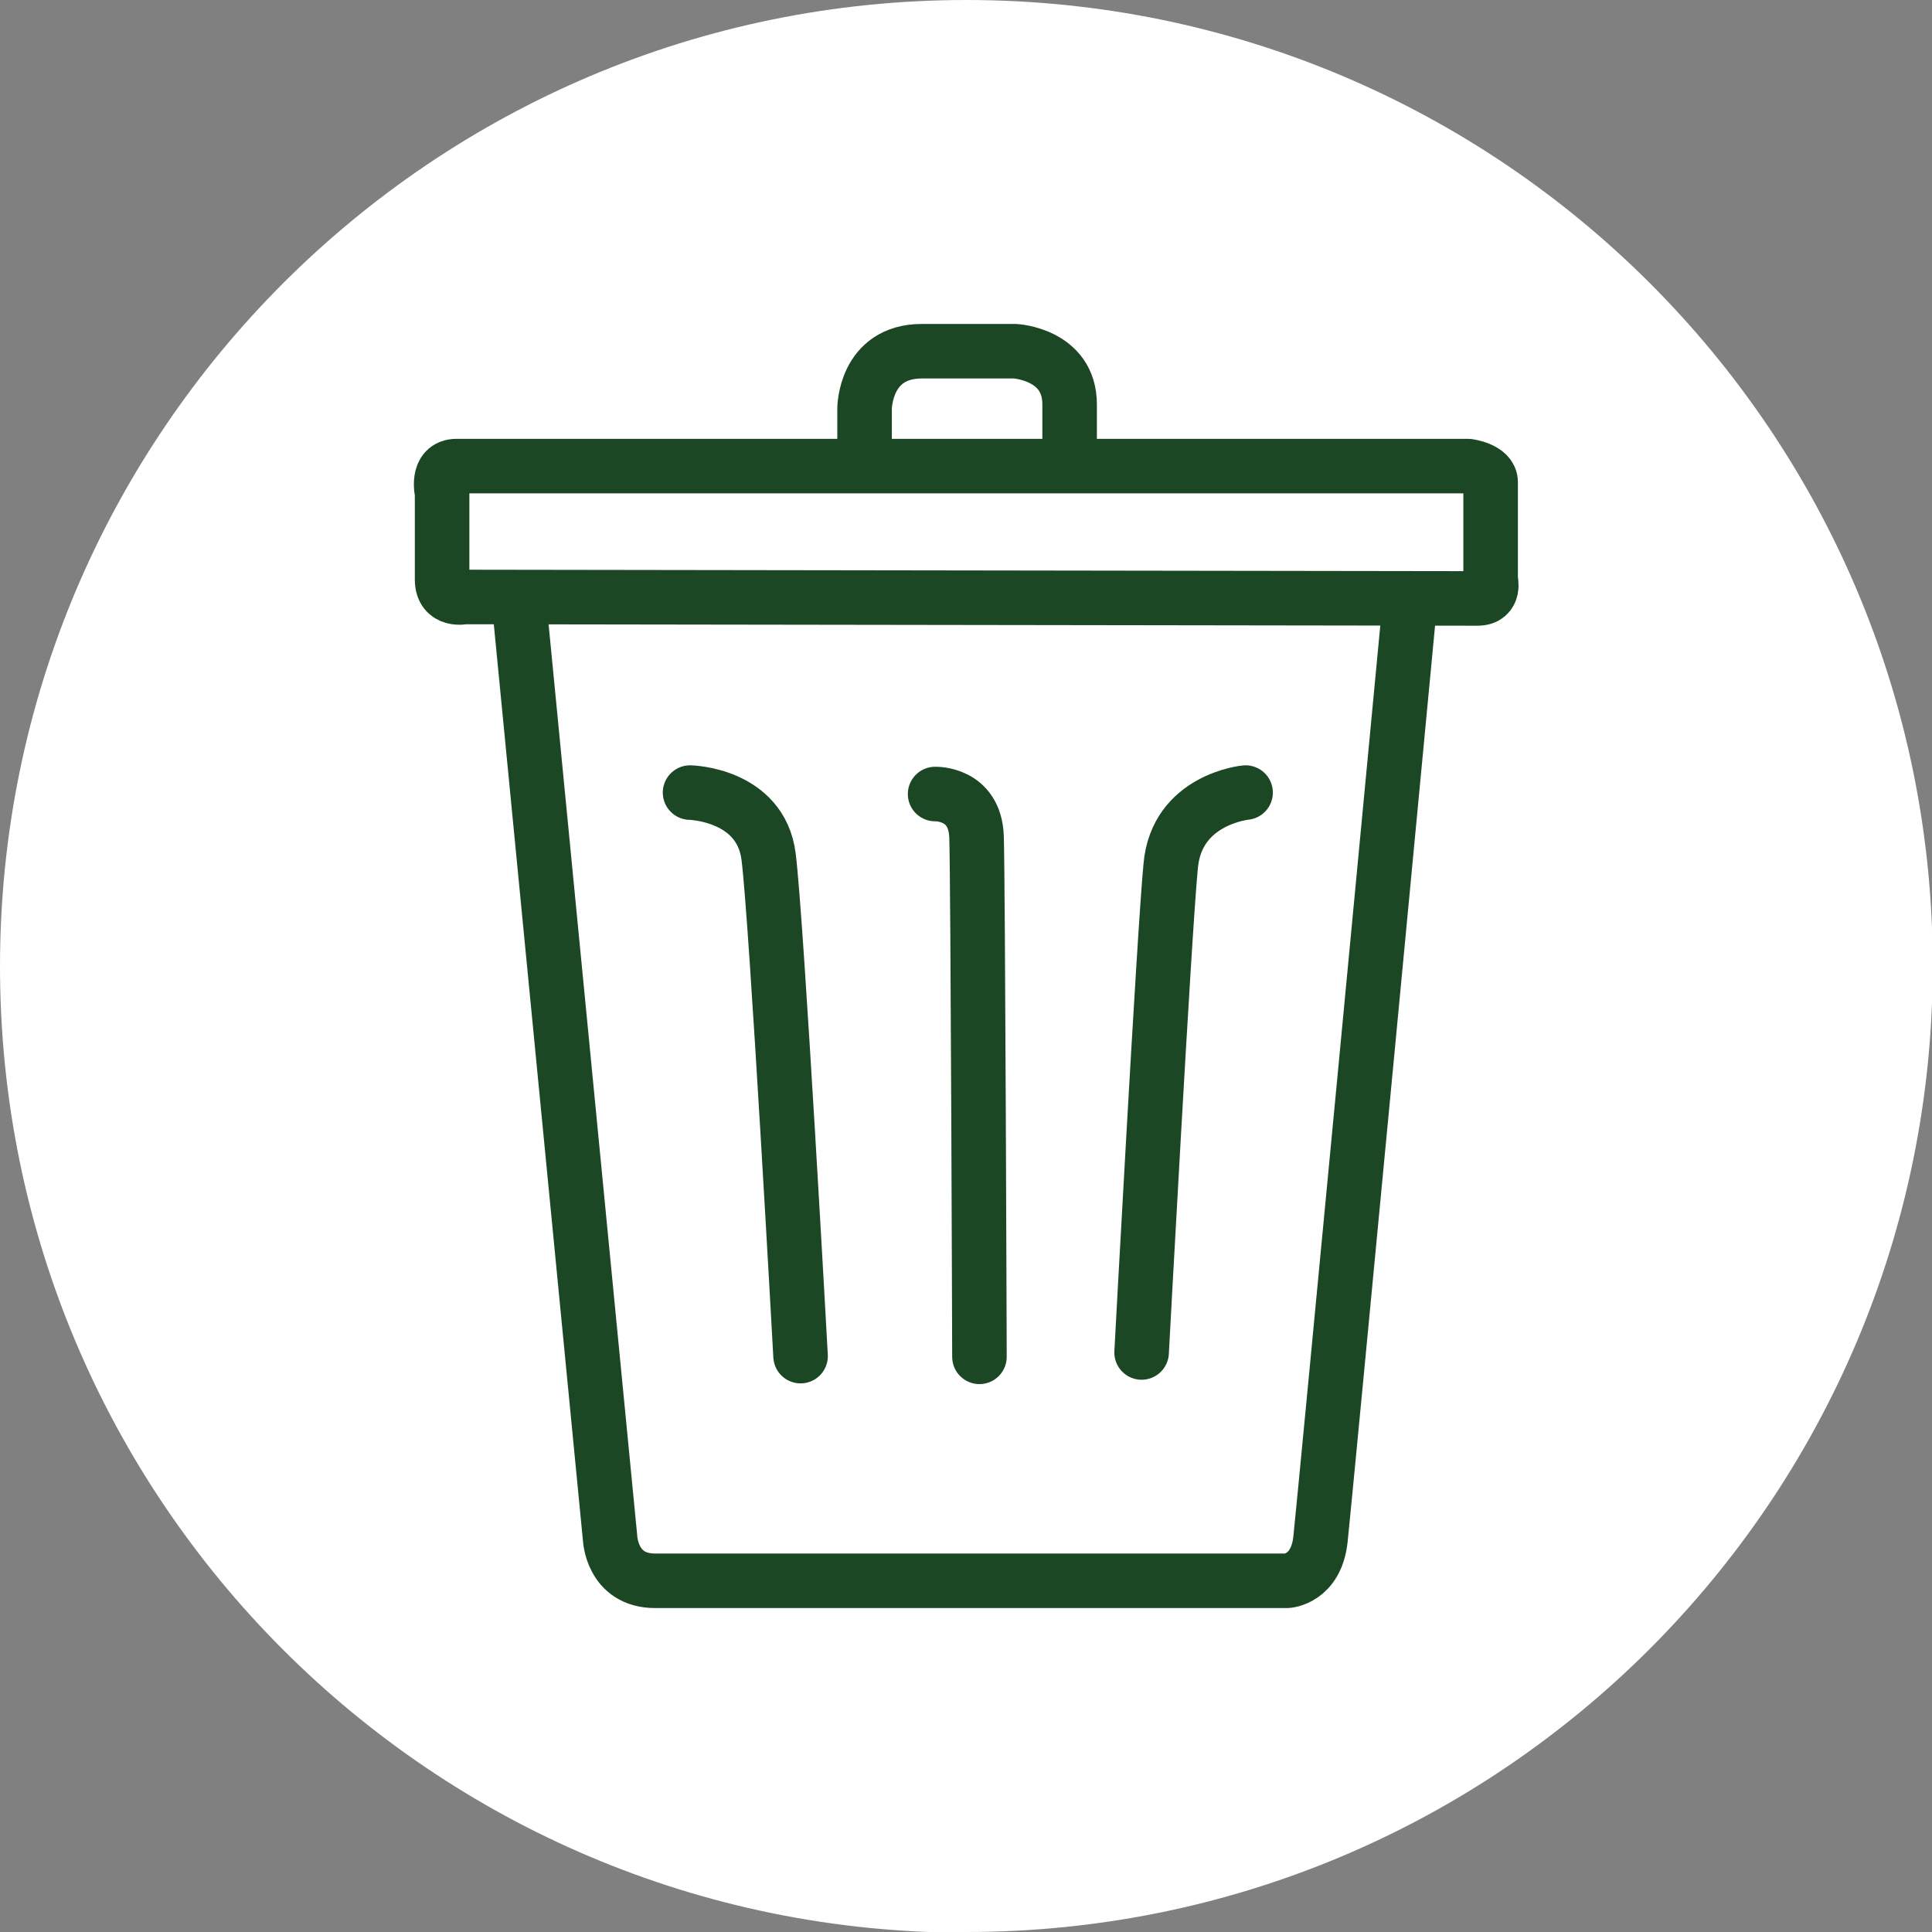 <?xml version="1.0" encoding="UTF-8"?>
<svg id="Layer_1" data-name="Layer 1" xmlns="http://www.w3.org/2000/svg" viewBox="0 0 26.57 26.57">
  <rect x="0" y="0" width="26.57" height="26.57" fill="#808080" stroke="none"/>
  <defs>
    <style>
      .cls-1 {
        fill: #fff;
      }

      .cls-2 {
        fill: none;
        stroke: #1c4724;
        stroke-linecap: round;
        stroke-linejoin: round;
        stroke-width: .75px;
      }
    </style>
  </defs>
  <path class="cls-1" d="m13.29,26.57c7.34,0,13.29-5.95,13.29-13.29S20.62,0,13.29,0,0,5.95,0,13.29s5.95,13.29,13.29,13.29"/>
  <path class="cls-2" d="m6.39,8.21s-.31.07-.31-.24v-1.19s-.09-.37.2-.37h13.91s.31.04.31.22v1.34s.07.26-.18.26-13.93-.02-13.93-.02Z"/>
  <path class="cls-2" d="m11.89,6.32v-.7s0-.79.79-.79h1.28s.75.04.75.73v.79"/>
  <path class="cls-2" d="m7.14,8.3l1.25,12.85s.02.59.62.59h8.69s.4-.02.46-.57,1.23-12.89,1.23-12.89"/>
  <path class="cls-2" d="m17.13,10.9s-.95.09-1.03,1.01c-.09.92-.4,6.69-.4,6.69"/>
  <path class="cls-2" d="m9.49,10.9s.97.02,1.08.88c.11.86.44,6.87.44,6.87"/>
  <path class="cls-2" d="m12.86,10.92s.55-.02.57.59.04,7.15.04,7.15"/>
</svg>